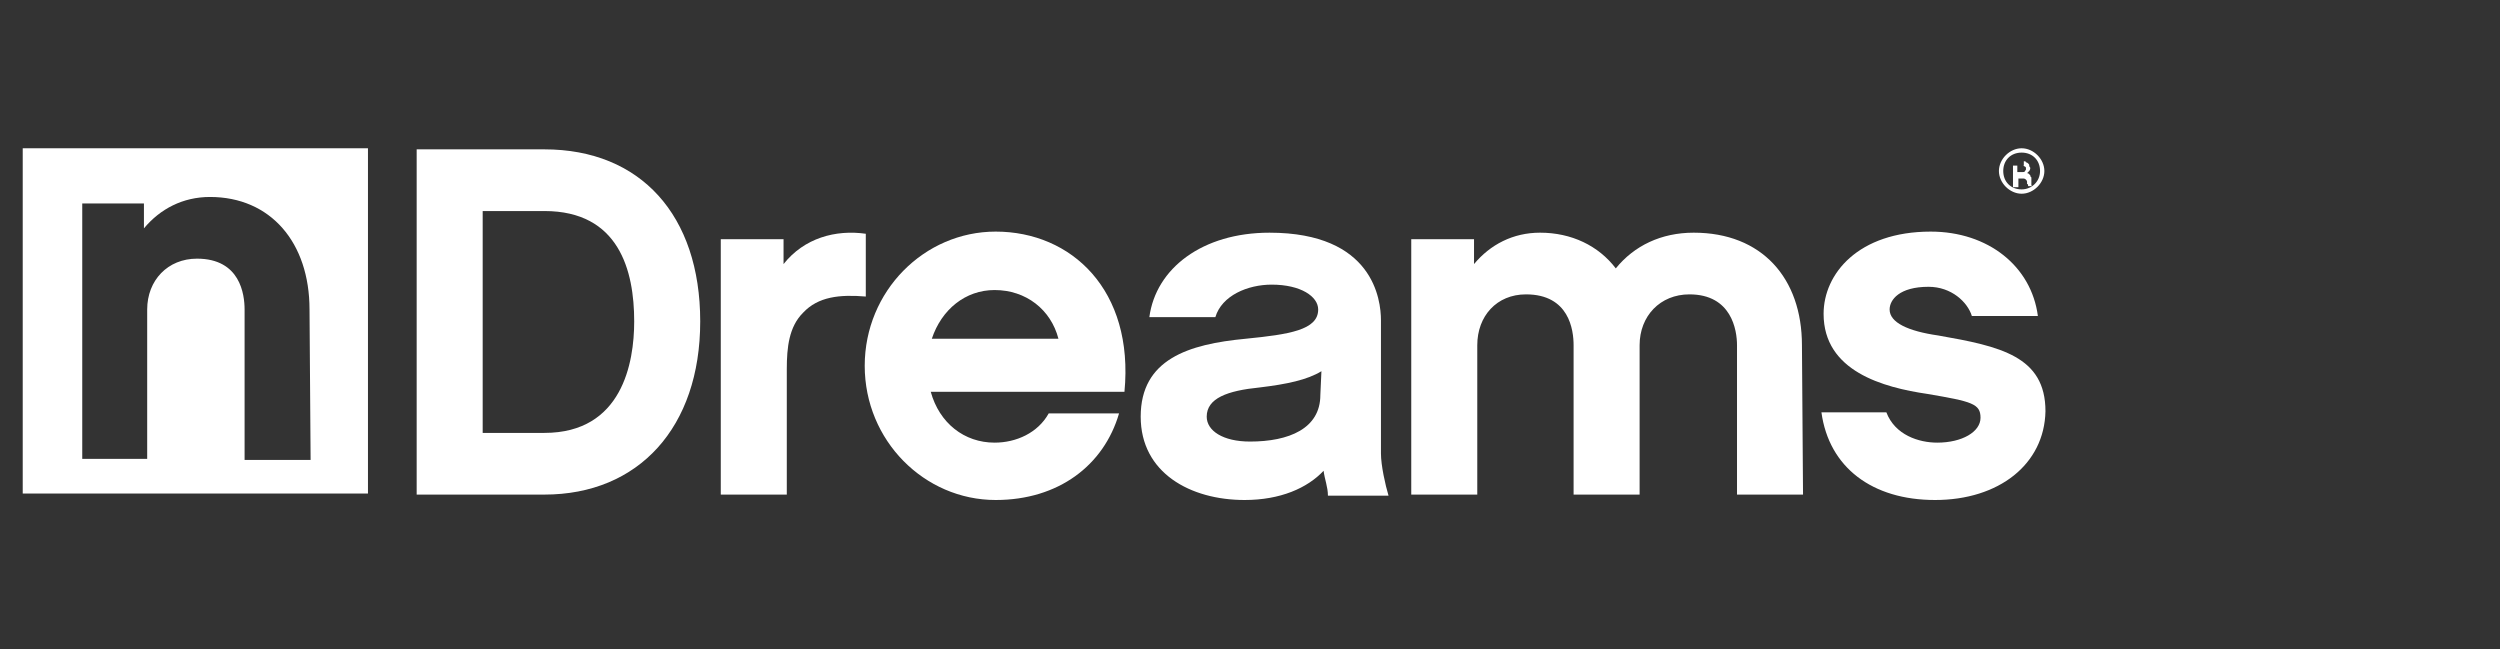 <?xml version="1.0" encoding="utf-8"?>
<!-- Generator: Adobe Illustrator 26.3.1, SVG Export Plug-In . SVG Version: 6.00 Build 0)  -->
<svg version="1.1" id="Layer_2_00000094620008398604724930000002603556620013209019_"
	 xmlns="http://www.w3.org/2000/svg" xmlns:xlink="http://www.w3.org/1999/xlink" x="0px" y="0px" viewBox="0 0 231 60"
	 style="enable-background:new 0 0 231 60;" xml:space="preserve">
<rect x="0" y="0" width="231" height="60" fill="#333333" stroke="none"/>
<style type="text/css">
	.st0{fill:#FFFFFF;}
</style>
<g>
	<path class="st0" d="M50.3,45.7H38.5V13.8h11.8c8.9,0,14.4,6.1,14.4,15.9C64.7,39.5,59,45.7,50.3,45.7z M50.3,19.5h-5.7V40h5.7
		c7.2,0,8.3-6.5,8.3-10.3C58.6,25,57.2,19.5,50.3,19.5z"/>
	<path class="st0" d="M80,27.4c-2.4-0.2-4.4,0-5.8,1.5c-1.3,1.3-1.5,3.2-1.5,5.2v11.6h-6.1V22.1h5.8v2.3c1.9-2.4,4.8-3.2,7.6-2.8
		V27.4z"/>
	<path class="st0" d="M86,36.2c0.8,2.9,3.1,4.7,5.9,4.7c2,0,4-0.9,5-2.7h6.5C102,43,97.8,46.2,92,46.2c-6.6,0-12.1-5.5-12.1-12.4
		S85.4,21.4,92,21.4c7,0,12.8,5.4,11.9,14.8C103.9,36.2,86,36.2,86,36.2z M97.8,31.3c-0.7-2.7-3-4.5-5.9-4.5c-2.7,0-4.9,1.8-5.8,4.5
		H97.8z"/>
	<path class="st0" d="M122.3,43.5c-1.5,1.6-4,2.7-7.3,2.7c-5,0-9.6-2.5-9.6-7.7c0-5.3,4.4-6.7,9.7-7.2c4-0.4,6.7-0.8,6.7-2.7
		c0-1.2-1.6-2.3-4.3-2.3c-2.2,0-4.6,1-5.2,3h-6.1c0.6-4.5,4.9-7.8,11.1-7.8c9.6,0,10.3,6.2,10.3,8.1v12.3c0,1.1,0.4,2.9,0.7,3.9
		h-5.6C122.7,45,122.4,44.3,122.3,43.5z M122.1,34.3c-1.3,0.8-3.2,1.2-5.7,1.5c-3,0.3-4.9,1-4.9,2.7c0,1.3,1.5,2.3,4,2.3
		c3.6,0,6.5-1.2,6.5-4.3L122.1,34.3L122.1,34.3z"/>
	<path class="st0" d="M166.6,45.7h-6.1V31.9c0-1.4-0.5-4.7-4.4-4.7c-2.7,0-4.6,2-4.6,4.7v13.8h-6.1V31.9c0-1.4-0.4-4.7-4.4-4.7
		c-2.7,0-4.5,2-4.5,4.7v13.8h-6.1V22.1h5.8v2.3c1.5-1.8,3.6-2.9,6.1-2.9c2.9,0,5.4,1.2,7,3.3c1.7-2.1,4.2-3.3,7.2-3.3
		c6.3,0,10,4.2,10,10.4L166.6,45.7L166.6,45.7z"/>
	<path class="st0" d="M178.8,46.2c-5.8,0-9.8-3-10.5-8.1h6c0.8,2.1,3,2.8,4.7,2.8c2.3,0,4-1,4-2.3c0-1.3-0.8-1.5-4.9-2.2
		c-4.1-0.6-9.6-2.1-9.6-7.4c0-3.7,3.2-7.6,9.9-7.6c5.3,0,9.3,3.2,9.9,7.8h-6.1c-0.4-1.3-1.9-2.7-4-2.7c-2.7,0-3.6,1.2-3.6,2.1
		c0,1.2,1.7,2,4.5,2.4c5.7,1,9.9,1.9,9.9,7C188.9,42.9,184.7,46.2,178.8,46.2z"/>
	<path class="st0" d="M2.1,13.7v31.9h31.9V13.7H2.1z M28.7,42.5h-6.1V28.6c0-1.4-0.4-4.7-4.4-4.7c-2.7,0-4.6,2-4.6,4.7v13.8H7.6
		V18.8h5.7v2.3c1.5-1.8,3.6-2.9,6.1-2.9c5.6,0,9.2,4.2,9.2,10.4L28.7,42.5L28.7,42.5z"/>
	<g>
		<path class="st0" d="M186.8,13.7c-1.1,0-2.1,1-2.1,2.1c0,1.1,1,2.1,2.1,2.1c1.1,0,2.1-1,2.1-2.1S187.9,13.7,186.8,13.7z
			 M186.8,17.5c-1,0-1.7-0.7-1.7-1.7s0.7-1.7,1.7-1.7s1.7,0.7,1.7,1.7C188.5,16.8,187.7,17.5,186.8,17.5z"/>
		<g>
			<path class="st0" d="M187,14.9c0.1,0,0.2,0,0.2,0.1c0.1,0,0.2,0.1,0.2,0.1c0.1,0.1,0.1,0.1,0.1,0.2s0.1,0.2,0.1,0.2
				s0,0.2-0.1,0.3c-0.1,0.1-0.2,0.2-0.2,0.2l0,0c0.1,0,0.1,0,0.2,0.1l0.1,0.1c0,0.1,0,0.1,0.1,0.2c0,0.1,0,0.1,0,0.2v0.1
				c0,0.1,0,0.1,0,0.2c0,0.1,0,0.1,0,0.2c0,0,0,0.1,0.1,0.1h-0.4c0-0.1,0-0.2-0.1-0.2c0-0.1,0-0.2,0-0.2c0-0.1-0.1-0.2-0.1-0.2
				c-0.1-0.1-0.2-0.1-0.2-0.1h-0.5v0.8h-0.5v-2H187z M186.9,15.9c0.1,0,0.2,0,0.2-0.1c0.1-0.1,0.1-0.1,0.1-0.2c0-0.1,0-0.2-0.1-0.2
				c-0.1-0.1-0.2-0.1-0.2-0.1h-0.5v0.6L186.9,15.9L186.9,15.9z"/>
		</g>
	</g>
</g>
</svg>
